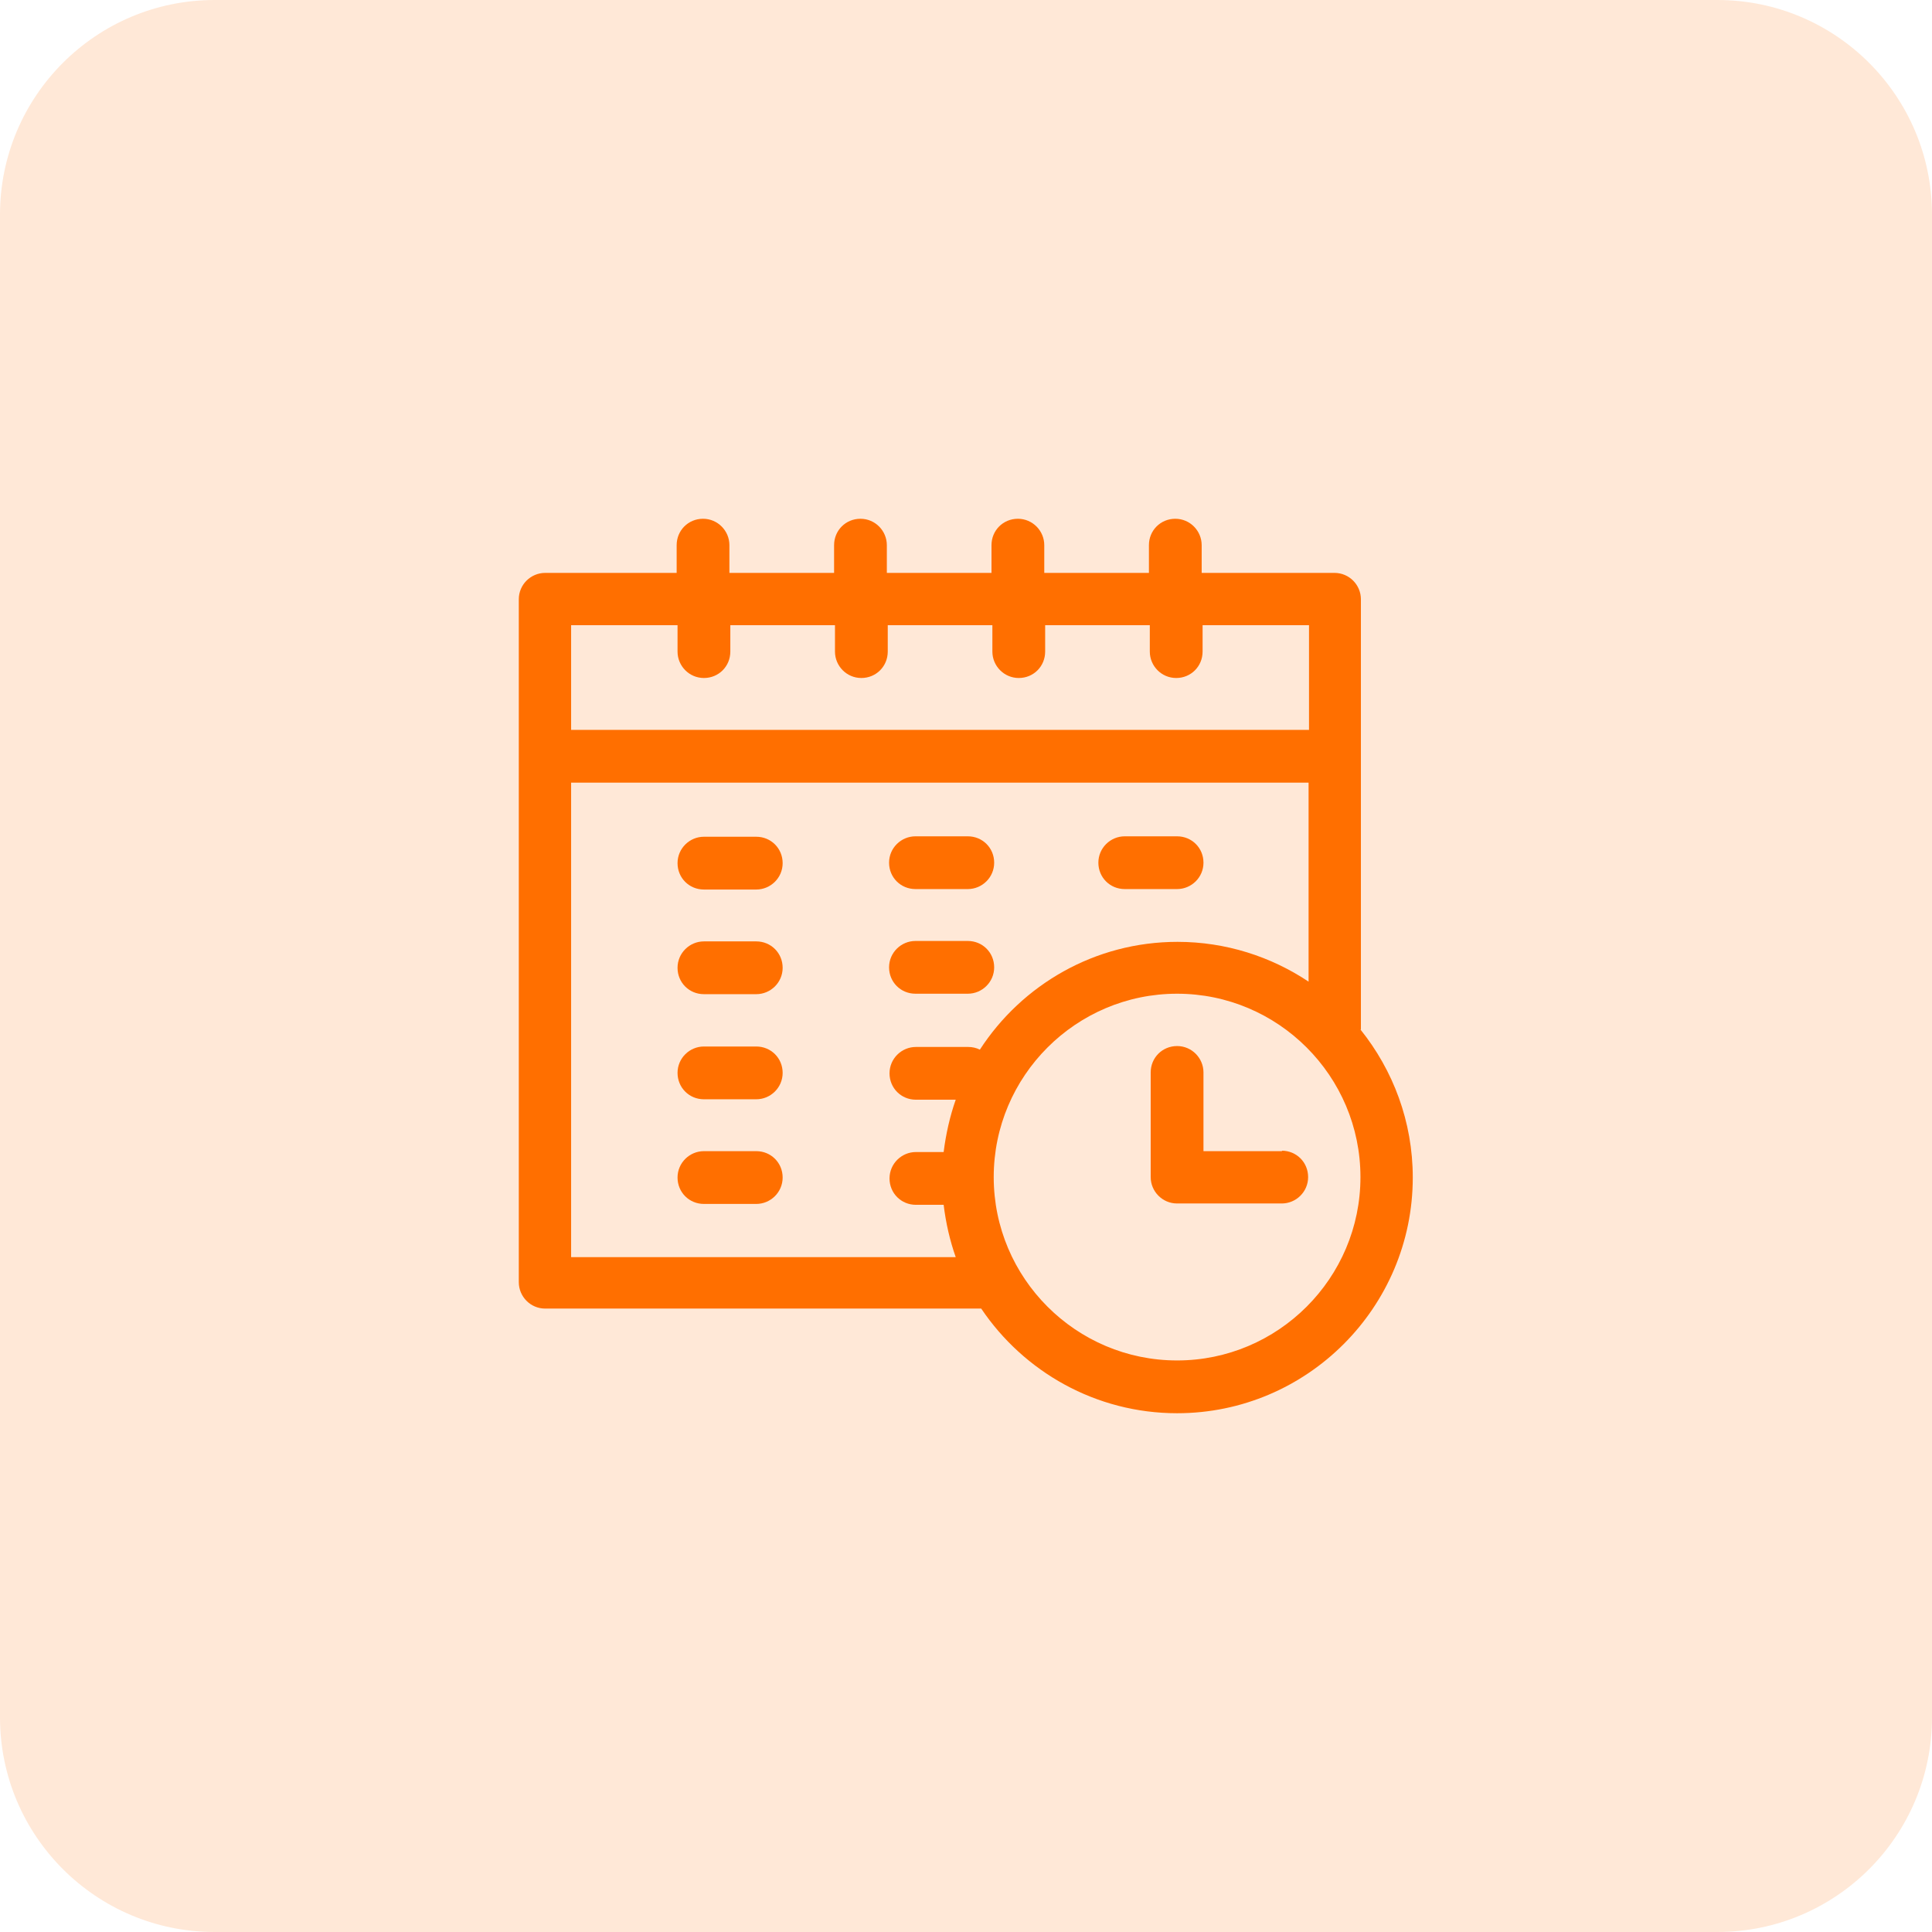 <svg width="72" height="72" viewBox="0 0 72 72" fill="none" xmlns="http://www.w3.org/2000/svg">
<path d="M0 8C0 3.582 3.582 0 8 0H64C68.418 0 72 3.582 72 8V64C72 68.418 68.418 72 64 72H8C3.582 72 0 68.418 0 64V8Z" fill="#FF6F00" fill-opacity="0.16"/>
<path d="M50.717 38.367V22.333C50.717 21.8 50.283 21.35 49.733 21.35H44.783V20.317C44.783 19.783 44.35 19.333 43.8 19.333C43.25 19.333 42.817 19.767 42.817 20.317V21.35H38.917V20.317C38.917 19.783 38.483 19.333 37.934 19.333C37.383 19.333 36.95 19.767 36.95 20.317V21.35H33.05V20.317C33.05 19.783 32.617 19.333 32.067 19.333C31.517 19.333 31.084 19.767 31.084 20.317V21.35H27.183V20.317C27.183 19.783 26.75 19.333 26.2 19.333C25.65 19.333 25.217 19.767 25.217 20.317V21.35H20.317C19.784 21.35 19.334 21.783 19.334 22.333V47.783C19.334 48.317 19.767 48.767 20.317 48.767H36.567C38.15 51.117 40.834 52.667 43.867 52.667C48.717 52.667 52.65 48.717 52.65 43.883C52.65 41.8 51.917 39.883 50.7 38.367H50.717ZM25.25 23.3V24.283C25.25 24.817 25.683 25.267 26.233 25.267C26.784 25.267 27.217 24.833 27.217 24.283V23.3H31.117V24.283C31.117 24.817 31.55 25.267 32.1 25.267C32.65 25.267 33.084 24.833 33.084 24.283V23.3H36.983V24.283C36.983 24.817 37.417 25.267 37.967 25.267C38.517 25.267 38.95 24.833 38.95 24.283V23.3H42.85V24.283C42.85 24.817 43.283 25.267 43.834 25.267C44.383 25.267 44.817 24.833 44.817 24.283V23.3H48.783V27.2H21.284V23.3H25.25ZM21.284 46.8V29.167H48.767V36.583C47.367 35.65 45.684 35.1 43.883 35.1C40.8 35.1 38.084 36.7 36.517 39.117C36.383 39.05 36.233 39.017 36.084 39.017H34.133C33.6 39.017 33.15 39.45 33.15 40C33.15 40.55 33.584 40.983 34.133 40.983H35.617C35.4 41.6 35.25 42.267 35.167 42.933H34.133C33.6 42.933 33.15 43.367 33.15 43.917C33.15 44.467 33.584 44.9 34.133 44.9H35.167C35.25 45.583 35.4 46.233 35.617 46.85H21.284V46.8ZM43.867 50.7C40.1 50.7 37.033 47.633 37.033 43.867C37.033 40.1 40.1 37.033 43.867 37.033C47.633 37.033 50.7 40.1 50.7 43.867C50.7 47.633 47.633 50.7 43.867 50.7Z" fill="#FF6F00"/>
<path d="M47.783 42.9H44.85V39.967C44.85 39.433 44.417 38.983 43.867 38.983C43.317 38.983 42.883 39.417 42.883 39.967V43.867C42.883 44.4 43.317 44.85 43.867 44.85H47.767C48.3 44.85 48.75 44.417 48.75 43.867C48.75 43.317 48.317 42.883 47.767 42.883L47.783 42.9Z" fill="#FF6F00"/>
<path d="M28.183 31.183H26.233C25.7 31.183 25.25 31.617 25.25 32.167C25.25 32.717 25.683 33.15 26.233 33.15H28.183C28.717 33.15 29.167 32.717 29.167 32.167C29.167 31.617 28.733 31.183 28.183 31.183Z" fill="#FF6F00"/>
<path d="M28.183 35.083H26.233C25.7 35.083 25.25 35.517 25.25 36.067C25.25 36.617 25.683 37.05 26.233 37.05H28.183C28.717 37.05 29.167 36.617 29.167 36.067C29.167 35.517 28.733 35.083 28.183 35.083Z" fill="#FF6F00"/>
<path d="M28.183 39H26.233C25.7 39 25.25 39.433 25.25 39.983C25.25 40.533 25.683 40.967 26.233 40.967H28.183C28.717 40.967 29.167 40.533 29.167 39.983C29.167 39.433 28.733 39 28.183 39Z" fill="#FF6F00"/>
<path d="M34.117 33.133H36.067C36.6 33.133 37.05 32.7 37.05 32.15C37.05 31.6 36.617 31.167 36.067 31.167H34.117C33.583 31.167 33.133 31.6 33.133 32.15C33.133 32.7 33.567 33.133 34.117 33.133Z" fill="#FF6F00"/>
<path d="M34.117 37.033H36.067C36.6 37.033 37.05 36.6 37.05 36.05C37.05 35.5 36.617 35.067 36.067 35.067H34.117C33.583 35.067 33.133 35.5 33.133 36.05C33.133 36.6 33.567 37.033 34.117 37.033Z" fill="#FF6F00"/>
<path d="M28.183 42.9H26.233C25.7 42.9 25.25 43.333 25.25 43.883C25.25 44.433 25.683 44.867 26.233 44.867H28.183C28.717 44.867 29.167 44.433 29.167 43.883C29.167 43.333 28.733 42.9 28.183 42.9Z" fill="#FF6F00"/>
<path d="M41.916 33.133H43.866C44.4 33.133 44.85 32.7 44.85 32.15C44.85 31.6 44.416 31.167 43.866 31.167H41.916C41.383 31.167 40.933 31.6 40.933 32.15C40.933 32.7 41.366 33.133 41.916 33.133Z" fill="#FF6F00"/>
</svg>
